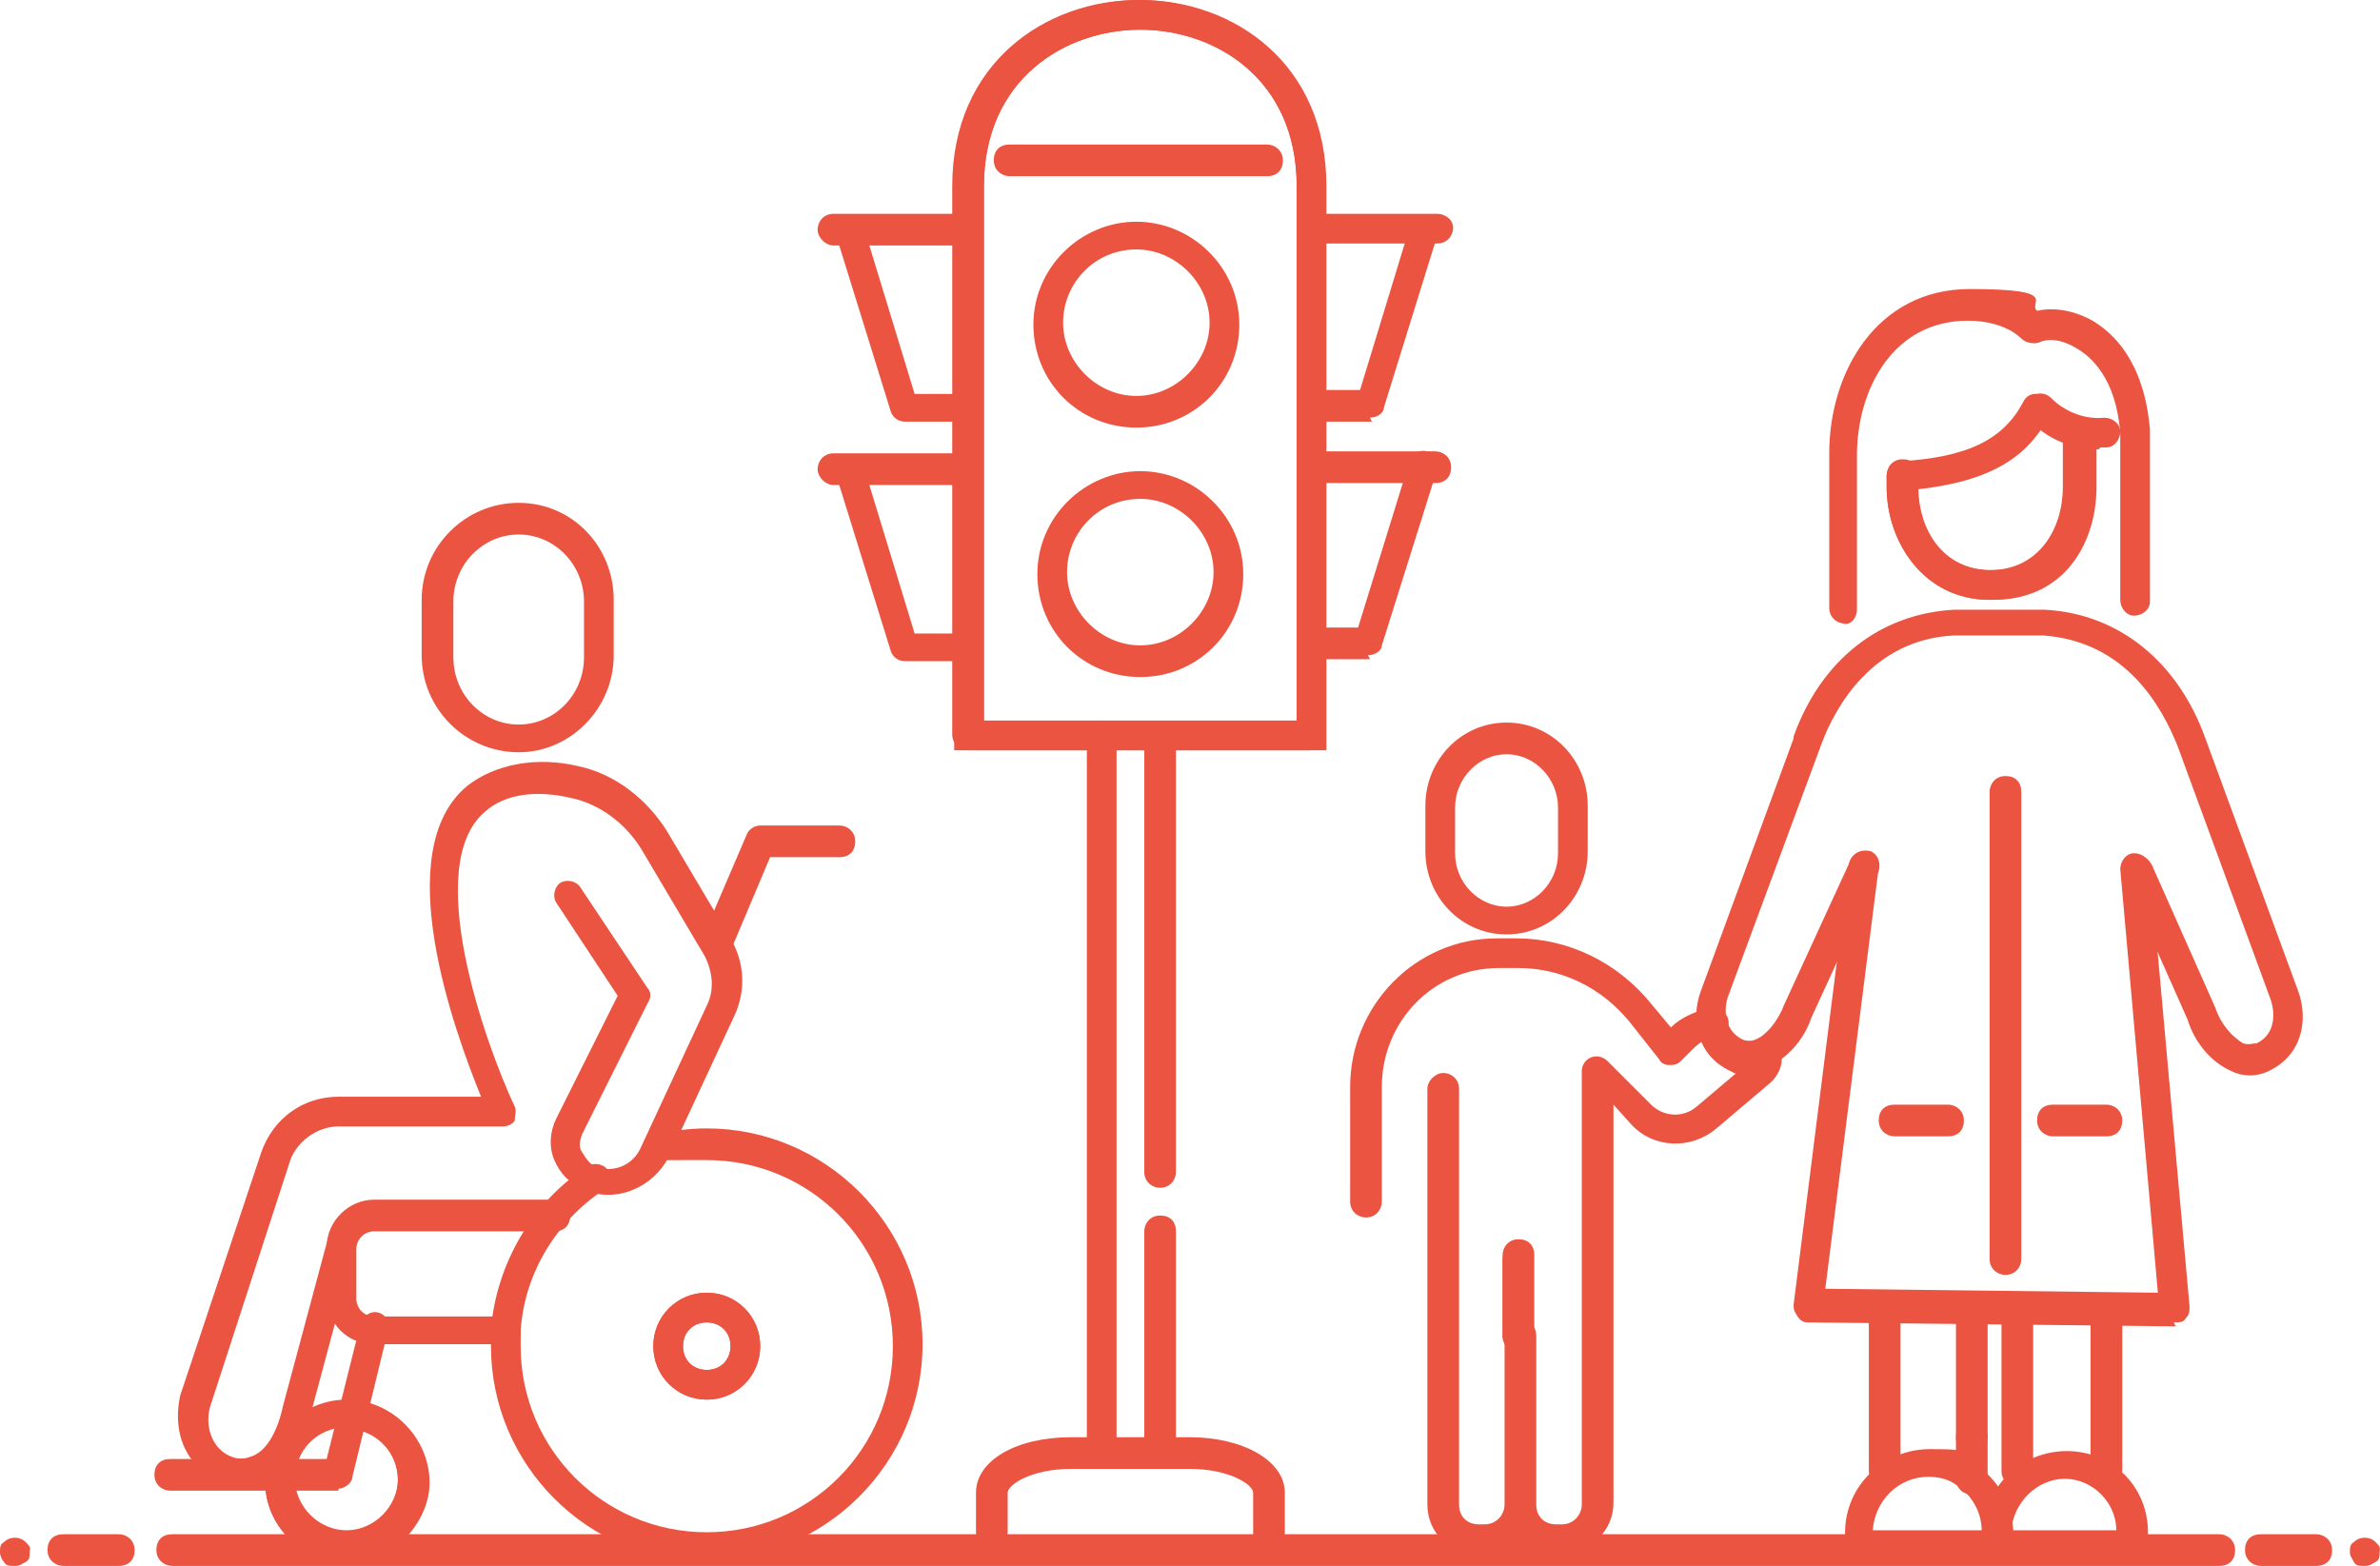 <?xml version="1.0" encoding="UTF-8"?>
<svg id="Ebene_1" data-name="Ebene 1" xmlns="http://www.w3.org/2000/svg" viewBox="0 0 120.22 79.1">
  <defs>
    <style>
      .cls-1 {
        fill: #ea5441;
        stroke-width: 0px;
      }
    </style>
  </defs>
  <g>
    <path class="cls-1" d="M67,37.9h-18.8V9.4c0-6.2,4.7-9.4,9.4-9.4s9.4,3.2,9.4,9.4v28.5h0ZM49.7,36.4h15.8V9.4c0-5.4-4.1-7.9-7.9-7.9s-7.9,2.5-7.9,7.9v27h0Z"/>
    <g>
      <path class="cls-1" d="M48.5,21.3h-2.8c-.3,0-.6-.2-.7-.5l-2.7-8.7c-.1-.4,0-.8.5-.9s.8,0,.9.5l2.5,8.2h2.2c.4,0,.8.3.8.8s-.3.8-.8.7l.1-.1Z"/>
      <path class="cls-1" d="M48.2,12.4h-6.1c-.4,0-.8-.4-.8-.8s.3-.8.8-.8h6.1c.4,0,.8.4.8.8s-.3.8-.8.8Z"/>
    </g>
    <g>
      <path class="cls-1" d="M69.3,21.3h-2.8c-.4,0-.8-.3-.8-.8s.3-.8.8-.8h2.2l2.5-8.2c.1-.4.5-.6.9-.5s.6.5.5.9l-2.7,8.7c0,.3-.4.5-.7.5l.1.2Z"/>
      <path class="cls-1" d="M66.8,12.4c-.4,0-.8-.3-.8-.8s.3-.8.8-.8h5.8c.4,0,.8.3.8.7s-.3.8-.8.8h-5.8v.1Z"/>
    </g>
    <g>
      <path class="cls-1" d="M48.5,33.4h-2.8c-.3,0-.6-.2-.7-.5l-2.7-8.7c-.1-.4,0-.8.5-.9s.8,0,.9.5l2.5,8.2h2.2c.4,0,.8.3.8.8s-.3.8-.8.8l.1-.2Z"/>
      <path class="cls-1" d="M48.2,24.5h-6.1c-.4,0-.8-.4-.8-.8s.3-.8.8-.8h6.1c.4,0,.8.4.8.8s-.3.8-.8.8Z"/>
    </g>
    <g>
      <path class="cls-1" d="M57.4,21.6c-2.9,0-5.2-2.3-5.2-5.2s2.4-5.2,5.2-5.2,5.2,2.3,5.2,5.2-2.3,5.2-5.2,5.2ZM57.4,12.6c-2.1,0-3.7,1.7-3.7,3.7s1.7,3.7,3.7,3.7,3.7-1.7,3.7-3.7-1.7-3.7-3.7-3.7Z"/>
      <path class="cls-1" d="M57.6,34.2c-2.9,0-5.2-2.3-5.2-5.2s2.4-5.2,5.2-5.2,5.2,2.3,5.2,5.2-2.3,5.2-5.2,5.2ZM57.6,25.2c-2.1,0-3.7,1.7-3.7,3.7s1.7,3.7,3.7,3.7,3.7-1.7,3.7-3.7-1.7-3.7-3.7-3.7Z"/>
    </g>
    <g>
      <path class="cls-1" d="M55.7,73.6c-.4,0-.8-.3-.8-.8v-35.6c0-.4.3-.8.7-.8h0c.4,0,.8.3.8.8v35.6c0,.4-.3.8-.7.8h0Z"/>
      <path class="cls-1" d="M58.6,60c-.4,0-.8-.3-.8-.8v-21.6c0-.4.3-.8.8-.8s.8.3.8.8v21.6c0,.4-.3.8-.8.8Z"/>
      <path class="cls-1" d="M58.6,73.4c-.4,0-.8-.3-.8-.8v-10.4c0-.4.3-.8.8-.8s.8.3.8.8v10.4c0,.4-.3.8-.8.8Z"/>
    </g>
    <path class="cls-1" d="M64,8.9h-13c-.4,0-.8-.3-.8-.8s.3-.8.8-.8h13c.4,0,.8.3.8.8s-.3.8-.8.8Z"/>
    <path class="cls-1" d="M66.2,37.9h-17.3c-.4,0-.8-.3-.8-.8V9.4c0-6.2,4.7-9.4,9.4-9.4s9.4,3.2,9.4,9.4v27.7c0,.4-.3.8-.8.8h.1ZM49.7,36.4h15.8V9.4c0-5.4-4.1-7.9-7.9-7.9s-7.9,2.5-7.9,7.9v27h0Z"/>
    <path class="cls-1" d="M69.2,33.3h-2.7c-.4,0-.8-.3-.8-.8s.3-.8.8-.8h2.1l2.6-8.4c.1-.4.5-.6.9-.5s.6.5.5.9l-2.8,8.9c0,.3-.4.5-.7.5h0l.1.2Z"/>
    <path class="cls-1" d="M72.5,24.4h-5.8c-.4,0-.8-.3-.8-.8s.3-.8.8-.8h5.8c.4,0,.8.3.8.8s-.3.8-.8.8Z"/>
    <path class="cls-1" d="M64.1,78.2c-.4,0-.8-.3-.8-.8v-2c0-.4-1.2-1.2-3.2-1.2h-6c-2,0-3.2.8-3.2,1.2v2c0,.4-.3.8-.8.8s-.8-.3-.8-.8v-2c0-1.6,2-2.8,4.8-2.8h6c2.7,0,4.8,1.2,4.8,2.8v2c0,.4-.3.8-.8.8Z"/>
  </g>
  <g>
    <g>
      <path class="cls-1" d="M25.5,67.9h-6.6c-1.4,0-2.4-1.1-2.4-2.4v-2.5c0-1.3,1.1-2.4,2.4-2.4h9.1c.4,0,.8.3.8.8s-.3.8-.8.8h-9.1c-.5,0-.9.4-.9.9v2.5c0,.5.4.9.9.9h6.6c.4,0,.8.3.8.8s-.3.8-.8.8v-.2Z"/>
      <path class="cls-1" d="M17.1,75.3h-8.5c-.4,0-.8-.3-.8-.8s.3-.8.8-.8h7.9l1.7-6.8c.1-.4.5-.7.9-.6s.6.5.5.9l-1.8,7.4c0,.3-.4.6-.7.6v.1Z"/>
      <path class="cls-1" d="M12.1,75c-.8,0-1.5-.3-2.1-.9-.9-.9-1.2-2.2-.9-3.6l4.1-12.3c.6-1.7,2.1-2.8,3.9-2.8h7.2c-1.3-3.2-4.7-12.4-.7-15.7,1.4-1.1,3.5-1.5,5.6-1,1.9.4,3.5,1.7,4.5,3.3l3.2,5.4c.7,1.2.8,2.6.2,3.9l-3.3,7.1c-.8,1.6-2.7,2.4-4.3,1.7-.7-.3-1.2-.8-1.5-1.5s-.2-1.5.1-2.1l3.1-6.2-3.1-4.7c-.2-.3-.1-.8.2-1s.8-.1,1,.2l3.4,5.1c.2.2.2.5,0,.8l-3.3,6.6c-.1.3-.2.6,0,.9s.3.5.6.7c.9.4,2,0,2.4-1l3.3-7.1c.4-.8.3-1.7-.1-2.5l-3.2-5.4c-.8-1.3-2.1-2.3-3.6-2.6-1.7-.4-3.3-.2-4.3.7-3.2,2.7,0,11.7,1.5,14.9.1.2,0,.5,0,.7-.1.2-.4.3-.6.3h-8.3c-1.1,0-2.2.8-2.5,1.9l-4,12.3c-.2.8,0,1.6.5,2.1.4.4,1,.6,1.5.4.8-.2,1.4-1.2,1.7-2.6l2.2-8.2c.1-.4.5-.6.9-.5s.6.5.5.9l-2.2,8.2c-.5,2.6-2,3.4-2.7,3.6-.3,0-.6.1-.8.1h0l-.1-.1Z"/>
      <path class="cls-1" d="M35.7,70.7c-1.5,0-2.7-1.2-2.7-2.7s1.2-2.7,2.7-2.7,2.7,1.2,2.7,2.7-1.2,2.7-2.7,2.7ZM35.7,66.8c-.7,0-1.2.5-1.2,1.2s.5,1.2,1.2,1.2,1.2-.5,1.2-1.2-.5-1.2-1.2-1.2Z"/>
      <path class="cls-1" d="M35.7,78.9c-6,0-10.9-4.9-10.9-10.9s0-.6,0-.9c.3-3.3,2.1-6.4,4.9-8.2.3-.2.8-.1,1,.2s.1.8-.2,1c-2.4,1.6-4,4.2-4.2,7.1v.8c0,5.2,4.2,9.4,9.4,9.4s9.4-4.2,9.4-9.4-4.2-9.4-9.4-9.4-1.5,0-2.2.2c-.4,0-.8-.2-.9-.6,0-.4.2-.8.6-.9.8-.2,1.7-.3,2.5-.3,6,0,10.9,4.9,10.9,10.9s-4.9,10.9-10.9,10.9h0v.1Z"/>
      <path class="cls-1" d="M17.5,78.9c-2.3,0-4.1-1.8-4.1-4.1s1.9-4.1,4.1-4.1,4.1,1.8,4.1,4.1-1.9,4.1-4.1,4.1ZM17.5,72.1c-1.5,0-2.6,1.2-2.6,2.6s1.2,2.6,2.6,2.6,2.6-1.2,2.6-2.6-1.2-2.6-2.6-2.6Z"/>
      <path class="cls-1" d="M17.5,78.9c-2.1,0-4-1.7-4.1-3.8,0-.4.3-.8.7-.8s.8.3.8.7c.1,1.4,1.3,2.4,2.6,2.4s2.6-1.2,2.6-2.6-1-2.4-2.2-2.6c-.4,0-.7-.4-.6-.8,0-.4.4-.7.9-.6,2,.3,3.5,2.1,3.5,4.1s-1.9,4.1-4.1,4.1l-.1-.1Z"/>
      <path class="cls-1" d="M35.7,70.7c-1.5,0-2.7-1.2-2.7-2.7s1.2-2.7,2.7-2.7,2.7,1.2,2.7,2.7-1.2,2.7-2.7,2.7ZM35.7,66.8c-.7,0-1.2.5-1.2,1.2s.5,1.2,1.2,1.2,1.2-.5,1.2-1.2-.5-1.2-1.2-1.2Z"/>
      <path class="cls-1" d="M36.3,48.1h-.3c-.4-.2-.6-.6-.4-1l2.1-4.9c.1-.3.4-.5.7-.5h4c.4,0,.8.3.8.8s-.3.8-.8.8h-3.5l-1.9,4.5c-.1.3-.4.5-.7.5h0v-.2Z"/>
    </g>
    <path class="cls-1" d="M26.2,38c-2.7,0-4.9-2.2-4.9-4.9v-2.8c0-2.7,2.2-4.9,4.9-4.9s4.8,2.2,4.8,4.9v2.8c0,2.7-2.2,4.9-4.8,4.9ZM26.2,27c-1.8,0-3.3,1.5-3.3,3.4v2.8c0,1.9,1.5,3.4,3.3,3.4s3.3-1.5,3.3-3.4v-2.8c0-1.9-1.5-3.4-3.3-3.4Z"/>
  </g>
  <g>
    <g>
      <rect class="cls-1" x="75.9" y="63.5" width="1.5" height="4.1"/>
      <g>
        <path class="cls-1" d="M76.1,47.2c-2.3,0-4.1-1.9-4.1-4.2v-2.3c0-2.3,1.8-4.2,4.1-4.2s4.1,1.9,4.1,4.2v2.3c0,2.3-1.8,4.2-4.1,4.2ZM76.1,38.1c-1.4,0-2.6,1.2-2.6,2.7v2.3c0,1.5,1.2,2.7,2.6,2.7s2.6-1.2,2.6-2.7v-2.3c0-1.5-1.2-2.7-2.6-2.7Z"/>
        <path class="cls-1" d="M76.7,68.3c-.4,0-.8-.3-.8-.8v-4.1c0-.4.3-.8.8-.8s.8.3.8.8v4.1c0,.4-.3.8-.8.8Z"/>
        <path class="cls-1" d="M69,61.5c-.4,0-.8-.3-.8-.8v-5.8c0-4.1,3.3-7.5,7.4-7.5h1c2.6,0,5.1,1.2,6.8,3.3l1,1.2c.5-.5,1.2-.8,2-1,.4,0,.8.2.9.6s-.2.8-.6.9c-.5,0-.9.3-1.2.6l-.6.6c-.2.2-.4.2-.6.2s-.4-.1-.5-.3l-1.5-1.9c-1.4-1.7-3.4-2.7-5.6-2.7h-1c-3.3,0-5.9,2.7-5.9,6v5.8c0,.4-.3.8-.8.8Z"/>
        <path class="cls-1" d="M78.8,78.5h-.3c-.7,0-1.3-.3-1.8-.7-.4.4-1.1.7-1.8.7h-.3c-1.4,0-2.5-1.1-2.5-2.5v-21c0-.4.4-.8.8-.8h0c.4,0,.8.3.8.8v21c0,.6.4,1,1,1h.3c.6,0,1-.5,1-1v-8.5c0-.4.3-.8.8-.8s.8.3.8.8v8.5c0,.6.4,1,1,1h.3c.6,0,1-.5,1-1v-21.9c0-.3.2-.6.5-.7s.6,0,.8.2l2.2,2.2c.6.6,1.6.7,2.3.1l2.6-2.2s.2-.2.2-.3c0-.4.4-.7.8-.7s.7.4.7.8c0,.5-.3,1-.7,1.3l-2.6,2.2c-1.3,1.1-3.2,1-4.3-.2l-.9-1v20.1c0,1.4-1.1,2.5-2.5,2.5h0l-.2.1Z"/>
      </g>
    </g>
    <g>
      <g>
        <path class="cls-1" d="M101.9,75.1c-.4,0-.8-.3-.8-.8v-7.6c0-.4.3-.8.8-.8s.8.3.8.8v7.6c0,.4-.3.8-.8.8Z"/>
        <path class="cls-1" d="M106.4,75.1c-.4,0-.8-.3-.8-.8v-7.6c0-.4.3-.8.8-.8s.8.3.8.8v7.6c0,.4-.3.8-.8.8Z"/>
      </g>
      <path class="cls-1" d="M95.2,75.1c-.4,0-.8-.3-.8-.8v-8.2c0-.4.3-.8.8-.8s.8.3.8.8v8.2c0,.4-.3.8-.8.8Z"/>
      <path class="cls-1" d="M99.6,75.5c-.4,0-.8-.3-.8-.8v-2.1c0-.4.3-.8.8-.8s.8.3.8.8v2.1c0,.4-.3.8-.8.8Z"/>
      <path class="cls-1" d="M99.6,73.4c-.4,0-.8-.3-.8-.8v-5.9c0-.4.3-.8.8-.8s.8.3.8.8v5.9c0,.4-.3.8-.8.8Z"/>
    </g>
    <path class="cls-1" d="M93.2,31.5c-.4,0-.8-.3-.8-.8v-7.8c0-4.1,2.4-8.3,7.1-8.3s2.9.7,3.4,1.1c.9-.2,1.9,0,2.8.5,1,.6,2.6,2,2.9,5.5v8.7c0,.4-.4.7-.8.7s-.7-.4-.7-.8v-7.5c0-5.6,0-.6,0-.9-.2-2.8-1.5-3.9-2.2-4.3-.8-.5-1.5-.5-1.9-.3-.3.1-.7,0-.9-.2,0,0-.8-.9-2.7-.9-3.8,0-5.6,3.5-5.6,6.8v7.8c0,.4-.3.8-.7.7h.1Z"/>
    <path class="cls-1" d="M109.9,67h0l-18.5-.2c-.2,0-.4,0-.6-.3s-.2-.4-.2-.6l2.8-22.2c0-.4.4-.7.8-.7s.7.4.7.8l-2.7,21.3,16.8.2-1.9-21.4c0-.4.3-.8.7-.8s.8.3.8.7l2,22.2c0,.2,0,.4-.2.6-.1.2-.3.2-.6.2h0l.1.2Z"/>
    <path class="cls-1" d="M100.5,30.3c-3.3,0-5.2-2.9-5.2-5.7v-.6h1.5v.6c0,2.1,1.2,4.2,3.7,4.2s3.7-2.1,3.7-4.2v-2.7h1.5v2.7c0,2.8-1.6,5.7-5.2,5.7Z"/>
    <path class="cls-1" d="M100.5,30.3c-3.3,0-5.2-2.9-5.2-5.7v-.6c0-.4.3-.8.8-.8s.8.3.8.8v.6c0,2.1,1.2,4.2,3.7,4.2s3.7-2.1,3.7-4.2v-2.7c0-.4.3-.8.8-.8s.8.3.8.8v2.7c0,2.8-1.6,5.7-5.2,5.7h-.2Z"/>
    <path class="cls-1" d="M96.1,24.8c-.4,0-.7-.3-.8-.7,0-.4.3-.8.7-.8,3.4-.2,5.2-1.1,6.2-3,.2-.4.6-.5,1-.3s.5.6.3,1c-1.2,2.4-3.5,3.5-7.5,3.8h.1Z"/>
    <path class="cls-1" d="M106,22.7c-1.3,0-2.6-.5-3.5-1.5-.3-.3-.3-.8,0-1.1s.8-.3,1.1,0c.7.7,1.7,1.1,2.7,1,.4,0,.8.3.8.7s-.3.8-.7.8h-.3l-.1.1Z"/>
    <path class="cls-1" d="M88.4,54.3c-.3,0-.7,0-1-.2-1.7-.8-2-2.6-1.5-4l4.7-12.8v-.1c1.4-3.9,4.4-6.2,8.1-6.4h4.6c3.7.2,6.7,2.6,8.1,6.5l4.7,12.8c.5,1.4.2,3.2-1.5,4-.6.3-1.3.3-1.9,0-.9-.4-1.8-1.3-2.2-2.6l-3.2-7.2c-.2-.4,0-.8.4-1s.8,0,1,.4l3.2,7.2c.3.9.9,1.5,1.4,1.8.3.1.5,0,.7,0,1-.5.9-1.6.7-2.2l-4.7-12.8c-.8-2-2.6-5.3-6.8-5.6h-4.5c-4.1.2-6,3.6-6.7,5.5h0l-4.7,12.7c-.2.5-.3,1.7.7,2.2.2.1.5.1.7,0,.5-.2,1.1-.9,1.4-1.7l3.4-7.4c.2-.4.6-.5,1-.4.4.2.5.6.4,1l-3.4,7.4c-.4,1.2-1.3,2.1-2.2,2.5-.3.1-.6.2-.9.2h0v.2Z"/>
    <path class="cls-1" d="M98.4,57.4h-2.7c-.4,0-.8-.3-.8-.8s.3-.8.8-.8h2.7c.4,0,.8.3.8.8s-.3.8-.8.8Z"/>
    <path class="cls-1" d="M106.4,57.4h-2.7c-.4,0-.8-.3-.8-.8s.3-.8.8-.8h2.7c.4,0,.8.3.8.8s-.3.8-.8.8Z"/>
    <path class="cls-1" d="M101.3,64.4c-.4,0-.8-.3-.8-.8v-23.6c0-.4.3-.8.8-.8s.8.3.8.8v23.6c0,.4-.3.8-.8.8Z"/>
    <g>
      <path class="cls-1" d="M100.9,78.8c-.2,0-.4,0-.5-.2s-.2-.3-.2-.5v-.7c0-2.3,1.9-4.1,4.2-4.1s4.1,1.8,4.1,4.1v.7c0,.4-.3.8-.8.8h-6.8v-.1ZM107.7,78h0ZM104.3,74.7c-1.4,0-2.6,1.2-2.7,2.6h5.3c0-1.4-1.2-2.6-2.6-2.6h0Z"/>
      <path class="cls-1" d="M93.9,78.8c-.2,0-.4,0-.5-.2s-.2-.3-.2-.5v-.7c0-2.3,1.9-4.2,4.3-4.2s1.6.2,2.2.7h0c1.2.8,2,2.1,2,3.6v.7c0,.4-.3.8-.8.8h-7v-.2ZM100.9,78h0ZM97.4,74.6c-1.5,0-2.7,1.2-2.8,2.7h5.5c0-.9-.5-1.8-1.3-2.3h0c-.4-.3-.9-.4-1.4-.4Z"/>
    </g>
  </g>
  <g>
    <g>
      <path class="cls-1" d="M6,79.1h-2.8c-.4,0-.8-.3-.8-.8s.3-.8.8-.8h2.8c.4,0,.8.3.8.8s-.3.8-.8.8Z"/>
      <path class="cls-1" d="M.7,79.1c-.2,0-.4,0-.5-.2-.1-.1-.2-.3-.2-.5s0-.4.2-.5c.3-.3.8-.3,1.1,0s.2.3.2.5,0,.4-.2.5-.3.2-.5.2h-.1Z"/>
    </g>
    <g>
      <path class="cls-1" d="M117,79.1h-2.8c-.4,0-.8-.3-.8-.8s.3-.8.8-.8h2.8c.4,0,.8.3.8.8s-.3.8-.8.8Z"/>
      <path class="cls-1" d="M119.4,79.1c-.2,0-.4,0-.5-.2s-.2-.3-.2-.5,0-.4.2-.5c.3-.3.8-.3,1.1,0s.2.3.2.5,0,.4-.2.5-.3.2-.5.2h-.1Z"/>
    </g>
    <path class="cls-1" d="M112.1,79.1H8.7c-.4,0-.8-.3-.8-.8s.3-.8.8-.8h103.4c.4,0,.8.3.8.8s-.3.8-.8.8Z"/>
  </g>
</svg>